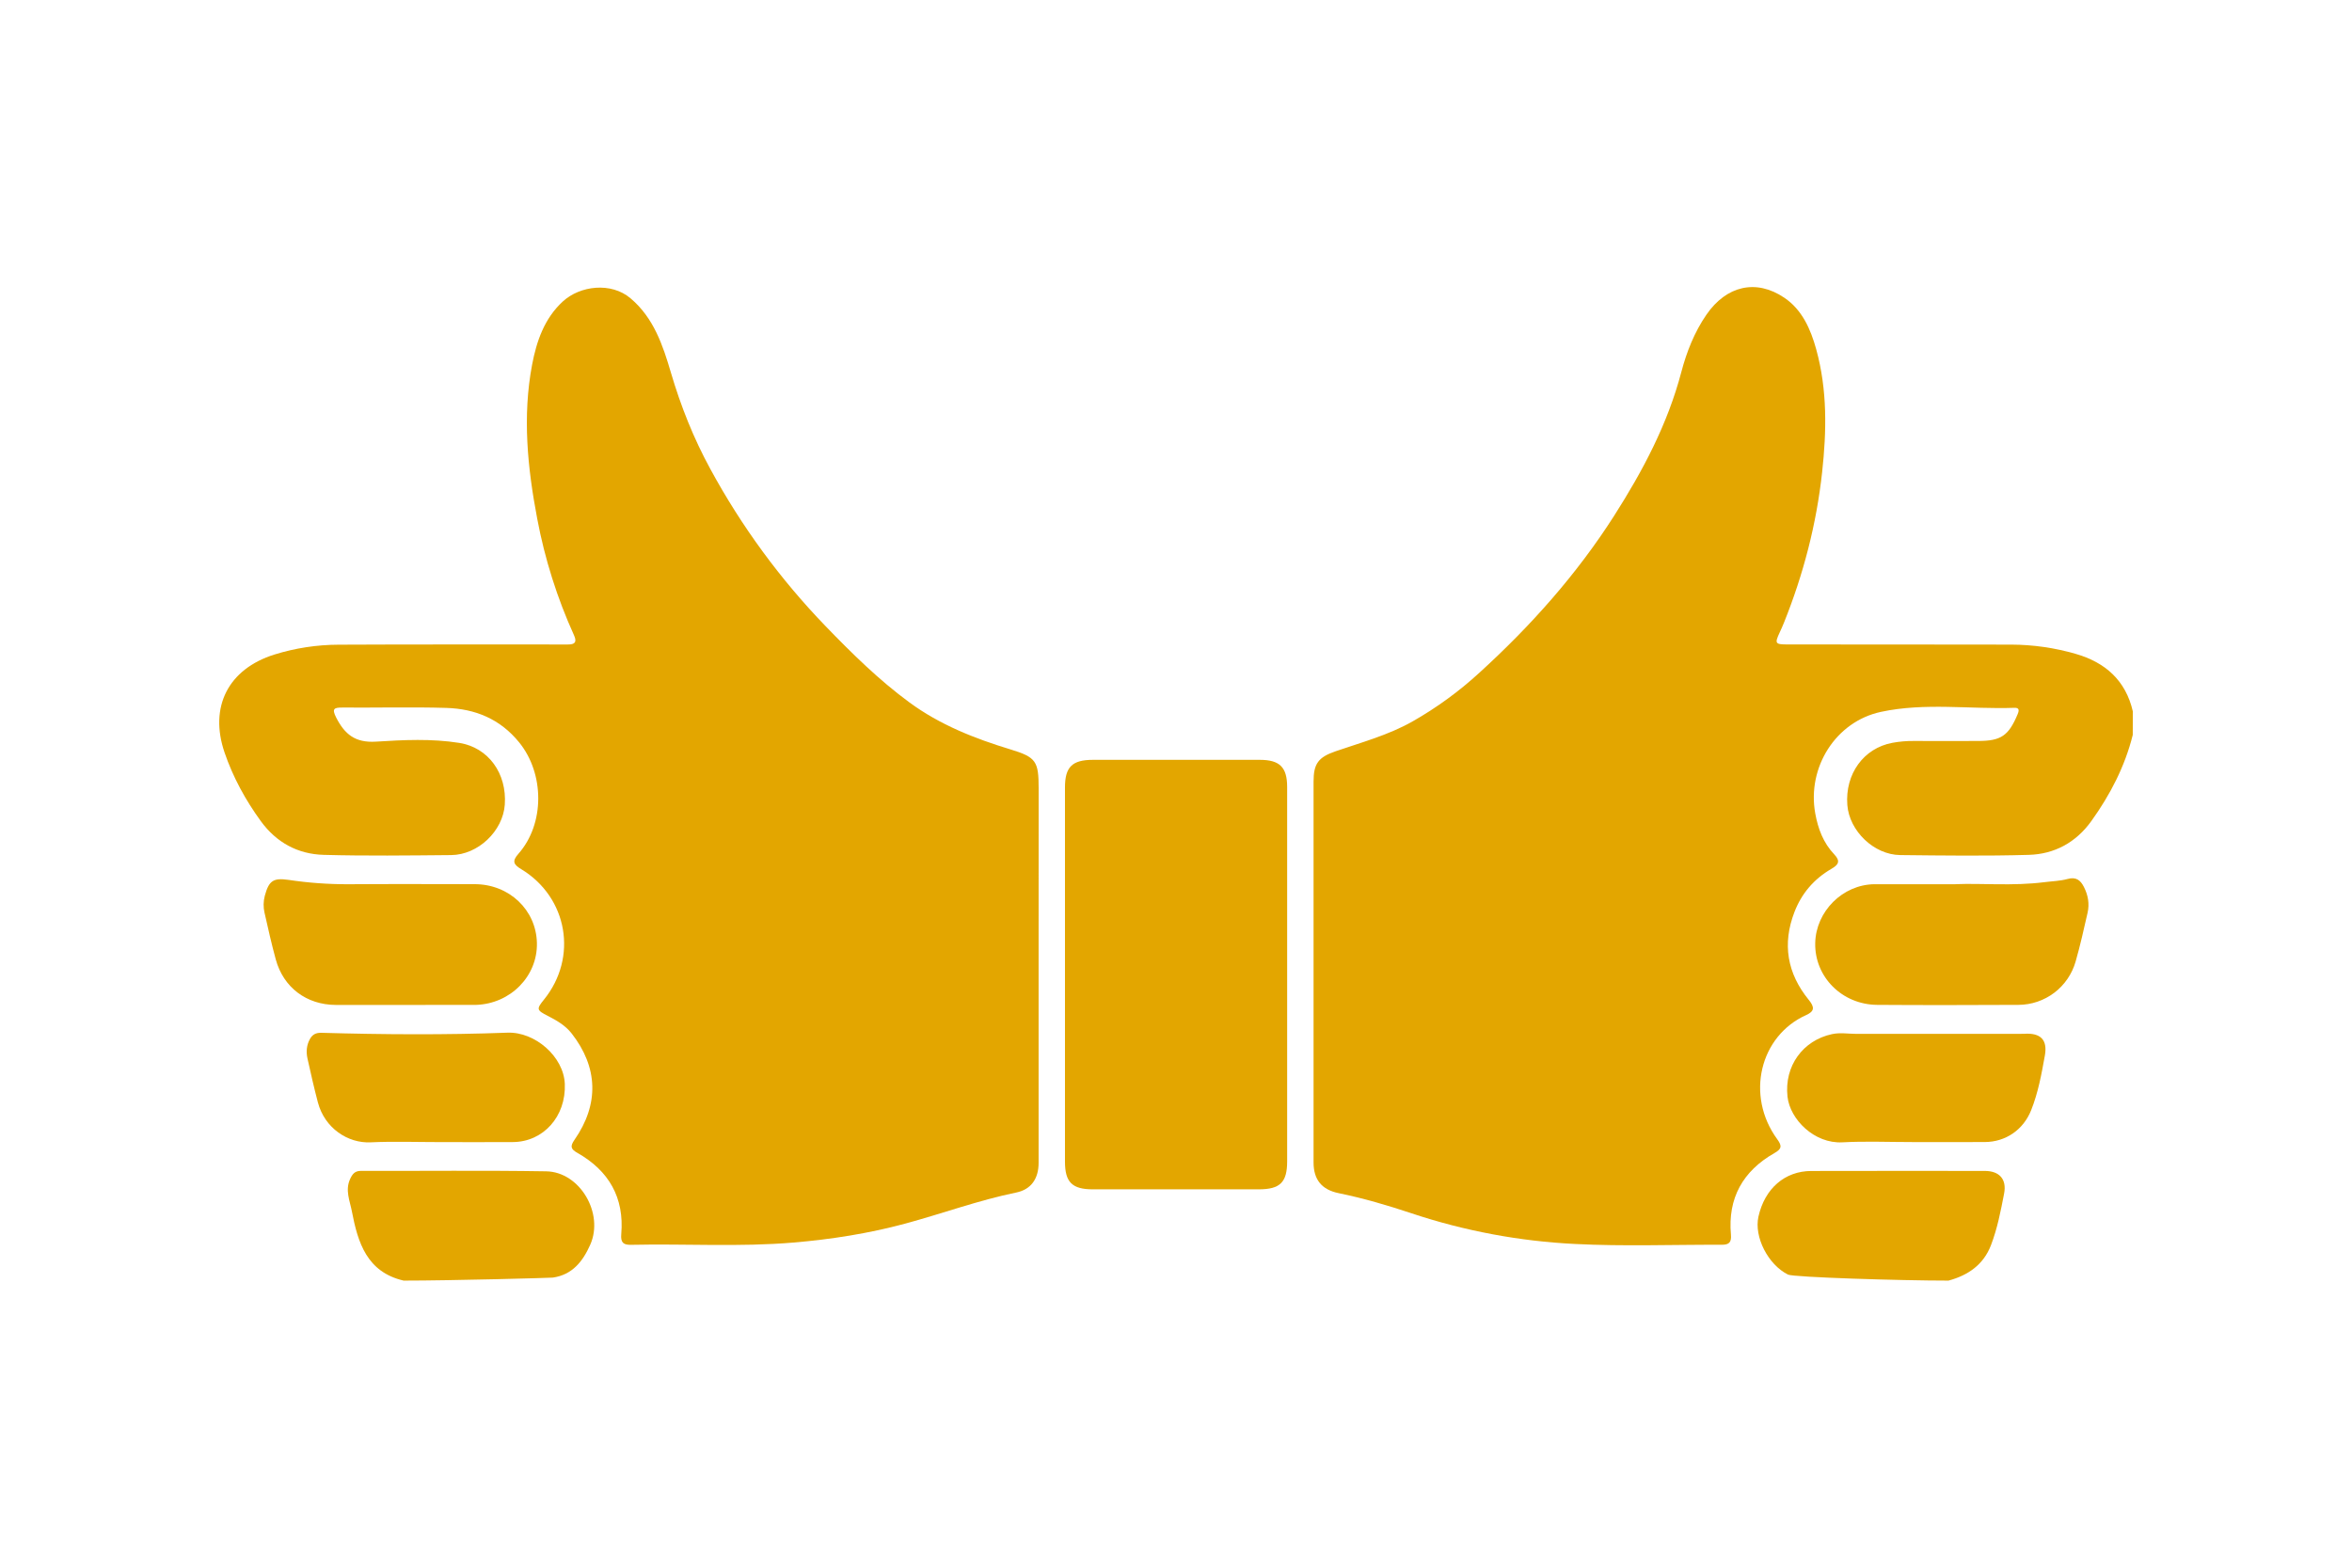 <svg width="3000" height="2000" viewBox="0 0 3000 2000" fill="none" xmlns="http://www.w3.org/2000/svg">
<path d="M2720.36 937.56C2710.36 977.81 2691.63 1013.87 2667.59 1047.4C2647.97 1074.78 2620.59 1089.67 2587.72 1090.61C2533.12 1092.18 2478.44 1091.47 2423.8 1090.87C2390.2 1090.51 2358.89 1060.14 2356.3 1027.08C2353.18 987.39 2377.15 954.42 2413.78 947.65C2422.72 946.009 2431.8 945.222 2440.89 945.3C2468.21 945.45 2495.53 945.35 2522.89 945.3C2552.45 945.3 2562.02 938.62 2573.57 911.01C2575.81 905.64 2575.19 902.79 2569.4 903.01C2512.66 905.01 2455.4 896.12 2399.22 908.16C2341.16 920.61 2304.81 979.3 2315.35 1037.61C2318.94 1057.43 2325.71 1075.36 2339.54 1089.9C2348.05 1098.9 2344.78 1103.32 2335.88 1108.5C2313.94 1121.26 2298.14 1139.5 2288.93 1163.28C2273.04 1204.22 2279.58 1241.85 2307.05 1275.56C2314.57 1284.79 2314.75 1290.07 2303.68 1295.04C2244.89 1321.39 2225.96 1397.5 2266.99 1453.54C2273.35 1462.23 2272.35 1465.91 2263.26 1471.08C2223.08 1493.96 2203.65 1528.55 2207.82 1575.02C2208.73 1585.15 2205.24 1588.08 2196.04 1588.02C2133.66 1587.8 2071.15 1590.2 2008.92 1587.02C1938.07 1583.52 1868.02 1570.39 1800.71 1548C1770.13 1537.78 1739.15 1528.67 1707.46 1522.19C1685.89 1517.78 1675.46 1504.93 1675.46 1483.06C1675.46 1321.11 1675.46 1159.17 1675.46 997.22C1675.46 974.16 1681.46 966.05 1703.77 958.38C1736.83 947.02 1770.62 937.92 1801.5 920.51C1832.34 902.992 1861.09 882.035 1887.2 858.04C1952.61 798.42 2011.2 732.69 2058.9 657.91C2095.41 600.68 2127.03 541.16 2144.5 474.8C2151.3 448.96 2161.23 423.72 2176.61 401.4C2202.01 364.54 2239.89 355.5 2275.95 379.86C2298.54 395.13 2309.44 419.65 2316.63 445.72C2330.91 497.49 2329.89 549.94 2324.13 602.56C2316.89 668.76 2300.25 732.67 2275.44 794.46C2273.75 798.68 2271.88 802.83 2269.96 806.95C2263.49 820.87 2264.17 822.16 2279.96 822.17C2375.14 822.28 2470.31 822.17 2565.49 822.38C2593.26 822.481 2620.88 826.453 2647.56 834.18C2685.23 845.02 2711.36 868.01 2720.44 907.54L2720.36 937.56Z" fill="#E3A600"/>
<path d="M514.82 1633.76C467.96 1622.82 456.48 1585.42 448.82 1545.36C446.21 1531.77 439.99 1518.46 446.59 1504.09C449.59 1497.61 452.71 1493.74 460.47 1493.76C539.21 1493.97 617.96 1493.04 696.68 1494.33C739.68 1495.04 770.58 1547.96 752.9 1587.86C743.54 1608.97 730.28 1626.3 705.1 1629.92C702.56 1630.28 575.86 1633.76 514.82 1633.76Z" fill="#E3A600"/>
<path d="M2280.63 1626.08C2255.25 1613.44 2237.07 1578.08 2242.94 1552.01C2251 1516.28 2276.49 1494.01 2310.31 1493.89C2384.04 1493.69 2457.78 1493.81 2531.51 1493.82C2550.07 1493.82 2559.83 1504.2 2556.25 1522.74C2551.96 1544.97 2547.64 1567.39 2539.48 1588.62C2529.95 1613.44 2510.32 1627.02 2485.32 1633.76C2424.29 1633.76 2287.57 1629.53 2280.63 1626.08Z" fill="#E3A600"/>
<path d="M1324.75 1239.18C1324.75 1320.63 1324.75 1402.08 1324.75 1483.53C1324.75 1503.59 1315.35 1517.46 1296.22 1521.38C1247.97 1531.27 1201.81 1548.32 1154.42 1561.09C1107.85 1573.64 1060.42 1581.09 1012.42 1585.17C943.31 1591.06 874.09 1586.55 804.94 1588.09C795.11 1588.31 791.48 1585.28 792.42 1574.44C796.42 1527.93 776.65 1493.54 736.42 1470.78C727.96 1465.99 726.99 1462.46 732.78 1454.13C764.4 1408.66 762.95 1361.59 729.01 1318.27C721.01 1308.1 709.85 1301.72 698.43 1295.88C684.35 1288.68 684.13 1287.27 693.86 1275.24C737.4 1221.46 724.2 1144.86 664.86 1108.87C655.4 1103.14 652.6 1099.01 661.15 1089.34C695.15 1050.96 694.49 986.88 662.22 947.13C637.95 917.22 606.14 904.27 569.35 903.13C525.21 901.81 480.99 902.99 436.81 902.67C425.81 902.59 423.14 904.28 428.81 915.45C439.67 936.67 452.96 947.85 479.59 946.16C514.81 943.92 550.59 942.16 585.87 947.77C622.94 953.7 646.72 986.71 643.87 1026.6C641.47 1060.23 609.87 1090.6 575.39 1090.89C521.19 1091.38 466.96 1092.1 412.8 1090.6C379.9 1089.69 352.54 1074.88 332.74 1047.66C313.09 1020.66 297.2 991.6 286.41 959.99C266.55 901.84 291.13 853.48 350.02 835.04C376.566 826.782 404.199 822.548 432 822.48C525.38 822.03 618.75 822.24 712.13 822.2C716.23 822.2 720.33 822.12 724.43 822.2C733 822.28 736.22 819.39 732.2 810.55C710.627 762.967 694.848 712.966 685.2 661.62C672.83 596.62 666.28 531.19 678.67 465.42C684.37 435.19 694.43 406.14 717.91 384.57C739.91 364.4 779.42 359.51 804.33 380.63C833.84 405.63 845.46 440.42 855.66 475.07C868.32 518.07 884.66 559.17 906.06 598.36C945.799 671.553 995.272 739.023 1053.13 798.93C1086.63 833.58 1120.86 867.35 1159.85 896.02C1198.84 924.69 1243.04 942.15 1289 956.11C1321.67 966.04 1324.81 971.31 1324.81 1005.8L1324.75 1239.18Z" fill="#E3A600"/>
<path d="M1641.78 1244.08C1641.78 1323.24 1641.78 1402.39 1641.78 1481.54C1641.78 1508.4 1632.78 1517.29 1605.57 1517.3C1534.99 1517.35 1464.41 1517.35 1393.82 1517.3C1367.56 1517.3 1358.39 1508.2 1358.39 1482.12C1358.35 1322.91 1358.35 1163.7 1358.39 1004.48C1358.39 978.48 1367.63 969.4 1393.92 969.38C1464.96 969.333 1536 969.333 1607.03 969.38C1632.26 969.38 1641.75 978.85 1641.77 1003.89C1641.82 1083.96 1641.82 1164.03 1641.78 1244.08Z" fill="#E3A600"/>
<path d="M514.24 1282.06C485.56 1282.06 456.87 1282.19 428.18 1282.06C390.92 1281.86 361.55 1259.8 351.76 1224.06C346.37 1204.37 341.91 1184.42 337.42 1164.5C335.759 1157.37 335.873 1149.94 337.75 1142.86C343.02 1123.41 348.56 1119.72 368.21 1122.55C393.384 1126.31 418.807 1128.16 444.26 1128.08C497.99 1127.69 551.73 1127.92 605.46 1127.99C649.46 1128.05 683.96 1160.79 684.84 1203.11C685.72 1245.43 651.07 1280.63 607.14 1282C606.23 1282 605.32 1282 604.4 1282L514.24 1282.06Z" fill="#E3A600"/>
<path d="M2494.28 1128C2527.61 1126.63 2567.71 1130.53 2607.63 1125.45C2617.53 1124.19 2627.73 1123.97 2637.27 1121.36C2648.03 1118.42 2653.63 1122.88 2658.02 1131.48C2663.38 1141.98 2665.34 1153.1 2662.72 1164.56C2657.98 1185.35 2653.33 1206.2 2647.48 1226.7C2642.96 1242.56 2633.42 1256.52 2620.29 1266.49C2607.15 1276.45 2591.14 1281.89 2574.65 1281.97C2514.54 1282.24 2454.43 1282.4 2394.33 1281.97C2349.41 1281.61 2314.39 1246.13 2315.33 1203.13C2316.19 1162.64 2350.33 1128.63 2390.65 1128.05H2494.3L2494.28 1128Z" fill="#E3A600"/>
<path d="M561.29 1457.05C531.69 1457.05 502.05 1455.98 472.52 1457.35C443.84 1458.67 414.14 1439.47 405.42 1406.24C400.58 1387.8 396.37 1369.24 392.23 1350.57C390.32 1341.96 390.9 1333.43 395.39 1325.43C398.64 1319.63 403.17 1317.43 409.92 1317.61C489.06 1319.87 568.22 1320.39 647.34 1317.45C682.25 1316.16 718.99 1347.83 720.42 1382.83C722.1 1424.2 693.14 1456.77 654.17 1457.01C623.21 1457.2 592.25 1457.05 561.29 1457.05Z" fill="#E3A600"/>
<path d="M2438.74 1457C2409.14 1457 2379.48 1455.76 2349.97 1457.34C2314.3 1459.26 2283.15 1428.19 2279.97 1399.03C2275.72 1359.95 2299.61 1327.34 2336.67 1319.32C2347.19 1317.04 2357.44 1318.98 2367.8 1318.97C2437.01 1318.97 2506.22 1318.97 2575.42 1318.97C2577.7 1318.97 2579.98 1318.97 2582.25 1318.86C2602.57 1317.6 2611.88 1326.36 2608.25 1346.58C2604.01 1370.2 2599.69 1393.99 2590.71 1416.47C2580.71 1441.47 2558.18 1456.86 2531.61 1456.98C2500.66 1457.13 2469.7 1457 2438.74 1457Z" fill="#E3A600"/>
</svg>
